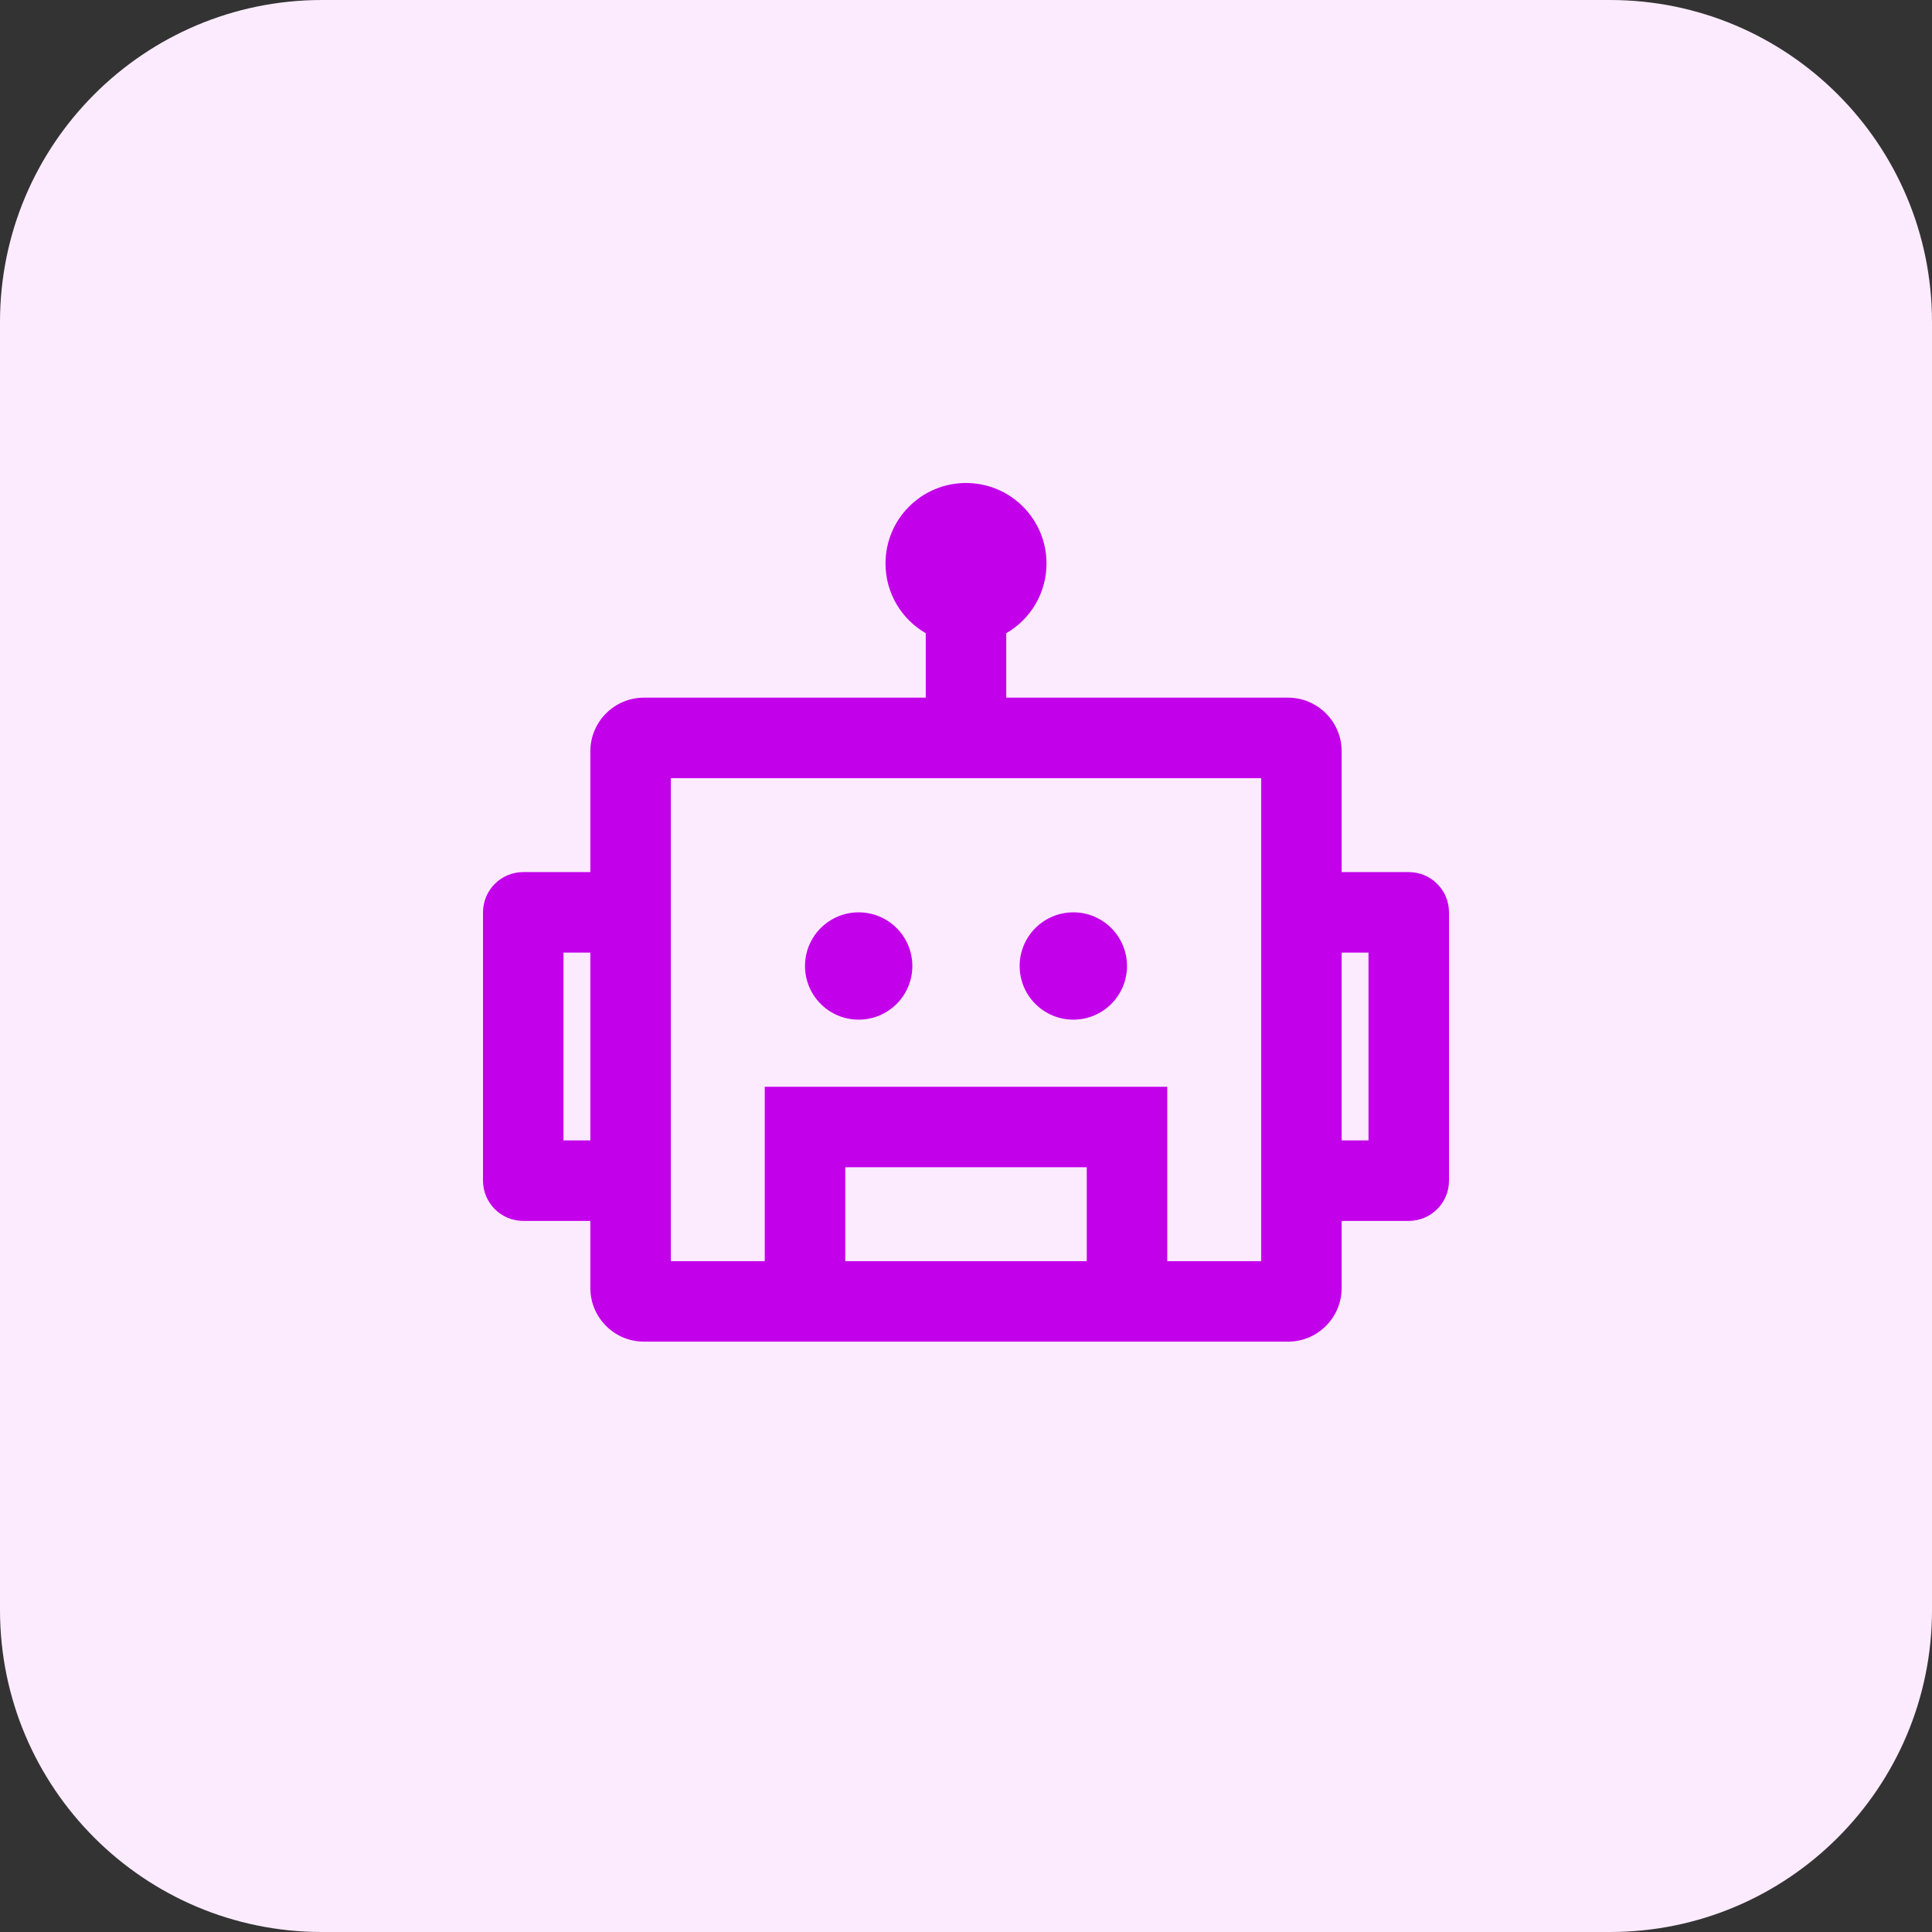 <svg width="48" height="48" viewBox="0 0 48 48" fill="none" xmlns="http://www.w3.org/2000/svg">
<rect x="0" y="0" width="48" height="48" fill="#333333" stroke="none"/>
<path d="M0 8C0 3.582 3.582 0 8 0H40C44.418 0 48 3.582 48 8V40C48 44.418 44.418 48 40 48H8C3.582 48 0 44.418 0 40V8Z" fill="#FCEBFF"/>
<path d="M21.333 25.333C22.07 25.333 22.667 24.736 22.667 24C22.667 23.264 22.07 22.667 21.333 22.667C20.597 22.667 20 23.264 20 24C20 24.736 20.597 25.333 21.333 25.333Z" fill="#C300EA"/>
<path d="M28 24C28 24.736 27.403 25.333 26.667 25.333C25.93 25.333 25.333 24.736 25.333 24C25.333 23.264 25.93 22.667 26.667 22.667C27.403 22.667 28 23.264 28 24Z" fill="#C300EA"/>
<path fill-rule="evenodd" clip-rule="evenodd" d="M26 14C26 14.74 25.598 15.387 25 15.732V17.333H32C32.736 17.333 33.333 17.93 33.333 18.667V21.667H35C35.552 21.667 36 22.114 36 22.667V29.333C36 29.886 35.552 30.333 35 30.333H33.333V32C33.333 32.736 32.736 33.333 32 33.333H16C15.264 33.333 14.667 32.736 14.667 32V30.333H13C12.448 30.333 12 29.886 12 29.333V22.667C12 22.114 12.448 21.667 13 21.667H14.667V18.667C14.667 17.93 15.264 17.333 16 17.333H23V15.732C22.402 15.387 22 14.74 22 14C22 12.895 22.895 12 24 12C25.105 12 26 12.895 26 14ZM16.667 31.333V19.333H31.333V31.333H29V27H19V31.333H16.667ZM21 31.333H27V29H21V31.333ZM14 28.333H14.667V23.667H14V28.333ZM33.333 28.333H34V23.667H33.333V28.333Z" fill="#C300EA"/>
</svg>
